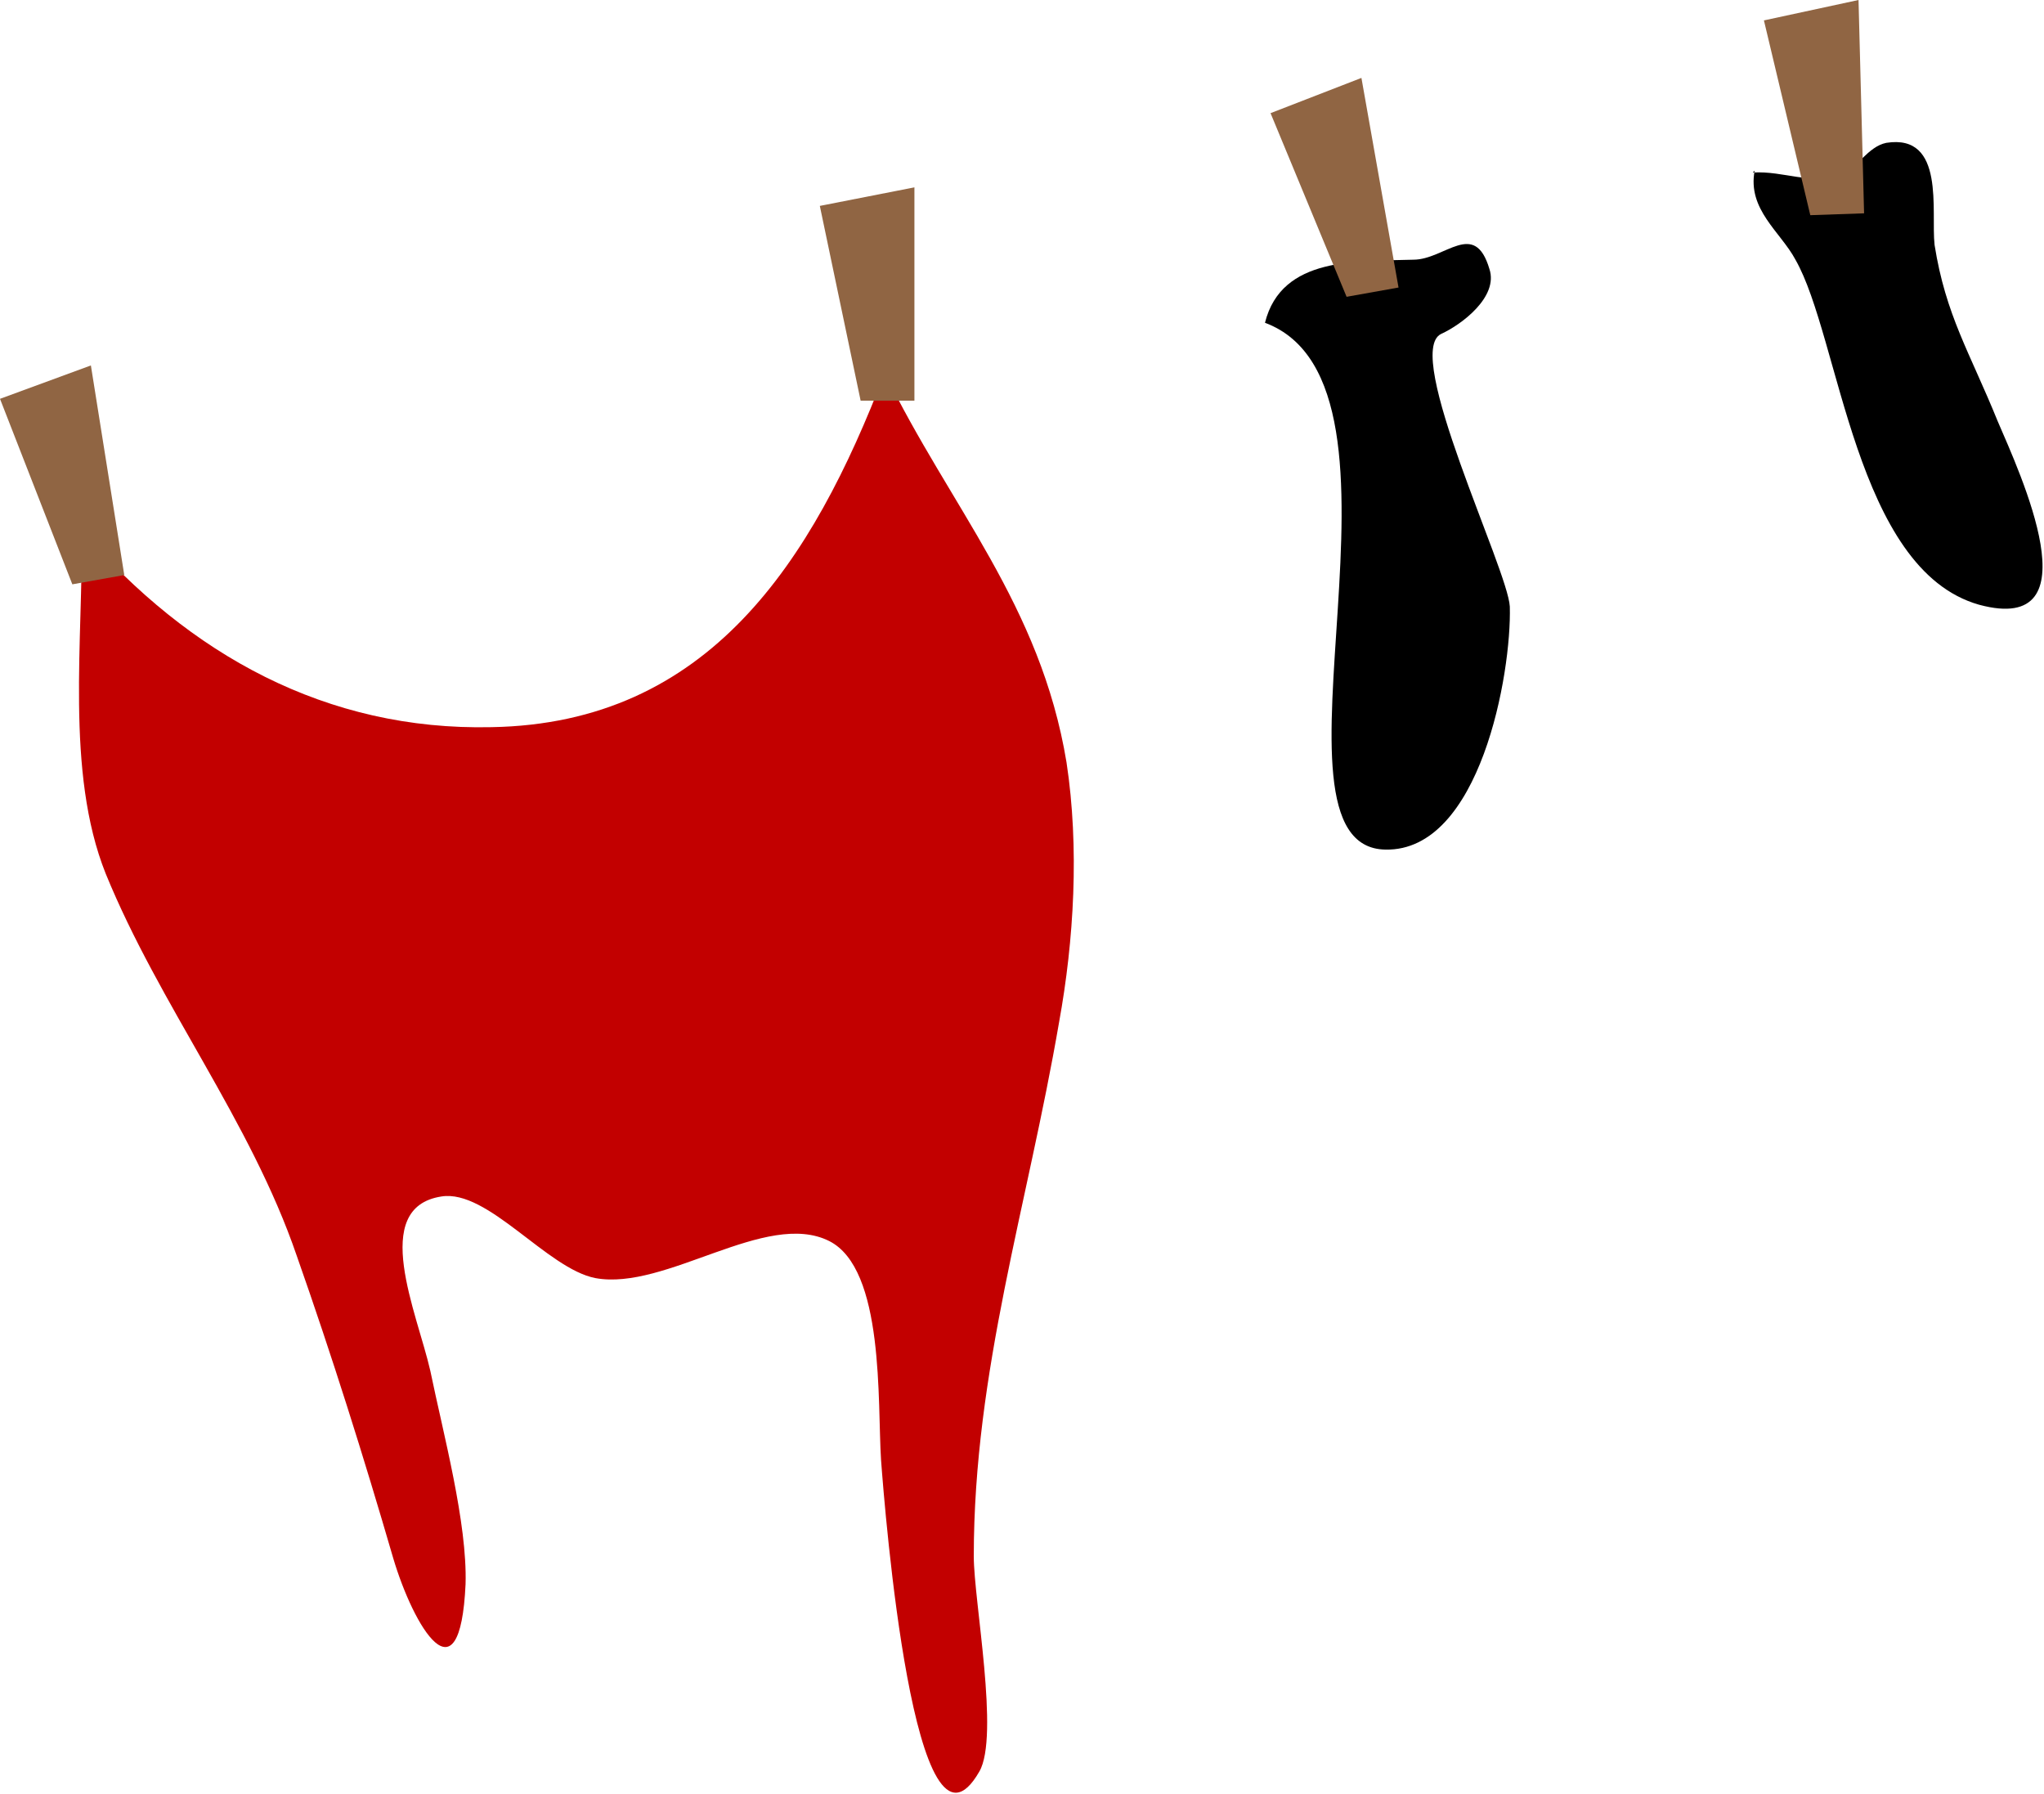 <?xml version="1.0" encoding="UTF-8"?> <!-- Generator: Adobe Illustrator 25.2.3, SVG Export Plug-In . SVG Version: 6.00 Build 0) --> <svg xmlns="http://www.w3.org/2000/svg" xmlns:xlink="http://www.w3.org/1999/xlink" id="SantaClaus_x5F_is_x5F_coming_x5F_to_x5F_town" x="0px" y="0px" viewBox="0 0 110.2 96.7" style="enable-background:new 0 0 110.2 96.7;" xml:space="preserve"> <style type="text/css"> .st0{fill:#BFCBB6;} .st1{fill:#95B3A3;} .st2{fill:#FFFFFF;} .st3{fill:#3D2720;} .st4{fill:#AB6F4D;} .st5{fill:#C20000;} .st6{fill:#FF0000;} .st7{fill:#4A6E3E;} .st8{fill:#F7BE83;} .st9{fill:#FFF8ED;} .st10{fill:#D99529;} .st11{fill:#949E76;} .st12{fill:#77823C;} .st13{fill:#E2E9ED;} .st14{fill:#E6D3AD;} .st15{fill:#906543;} .st16{fill:#C99E73;} .st17{fill:#99CC00;} .st18{fill:#FFDE00;} .st19{fill:#EC1C24;} .st20{fill:#C7181E;} .st21{fill:#46BD7B;} .st22{fill:none;stroke:#EC1C24;stroke-width:2.473;stroke-dasharray:7.418,4.945;} .st23{fill:#732E1E;} .st24{fill:#4F2015;} .st25{fill:#CCCCCC;} .st26{fill:#AC6028;} .st27{fill:#C69C6D;} .st28{fill:#EDDCB9;} .st29{fill:#B58E68;} .st30{fill:#E6E6E6;} .st31{fill:url(#SVGID_1_);} .st32{fill:url(#SVGID_2_);} .st33{fill:url(#SVGID_3_);} .st34{fill:url(#SVGID_4_);} .st35{fill:none;} .st36{fill:url(#SVGID_5_);} .st37{fill:url(#SVGID_6_);} .st38{fill:url(#SVGID_7_);} .st39{fill:url(#SVGID_8_);} .st40{fill:#C92329;} .st41{fill:#282C36;} .st42{fill:#42454F;} .st43{fill:#99CCCC;} .st44{fill:#FFFFFF;stroke:#C20000;stroke-width:1.705;} .st45{fill:#D60000;} .st46{fill:#960000;} .st47{fill:#800000;} .st48{fill:#A88461;} .st49{fill:#967657;} .st50{fill:#C92329;stroke:#000000;stroke-width:3.41;} .st51{fill:#999999;} .st52{fill:#453020;} .st53{fill:#A11C20;} .st54{fill:#CCF0F0;} .st55{fill:#2E2015;} .st56{fill:#735035;} .st57{fill:#D9D9D9;} .st58{opacity:0.54;fill:#CCCCCC;} .st59{fill:#B3B3B3;} .st60{fill:#A6A6A6;} .st61{fill:#808080;} .st62{fill:#A80200;} .st63{fill:#AB0200;} .st64{fill:#BF171D;} .st65{opacity:0.76;fill:#FFFFFF;} .st66{opacity:0.64;fill:#FFFFFF;} .st67{opacity:0.28;fill:#FFFFFF;} .st68{clip-path:url(#SVGID_10_);fill:#C92329;} .st69{clip-path:url(#SVGID_12_);fill:#C92329;} </style> <g> <g> <path class="st5" d="M26.5,39.2c-8.9,0.2-16.3-3.9-22.1-10.6c0.1,5.8-0.9,13,1.3,18.5c2.9,7.1,7.8,13.3,10.3,20.6 c1.9,5.4,3.6,10.8,5.2,16.3c1.1,3.7,3.6,7.9,3.9,1.4c0.1-3.3-1.2-8.1-1.9-11.5c-0.7-3.1-3.3-8.8,0.6-9.4c2.5-0.4,5.7,3.9,8.3,4.4 c3.8,0.7,9.2-3.7,12.6-2c3,1.5,2.6,8.7,2.8,11.8c0.2,2.7,1.8,22.9,5.3,16.8c1.1-1.9-0.3-9.2-0.3-11.6c0-10,2.9-18.9,4.6-28.8 c0.8-4.4,1.1-9.4,0.4-14c-1.4-8.5-6.3-13.8-9.8-21C43.8,30.3,38.2,39,26.5,39.2z"></path> </g> <path d="M74.7,45.8c5.1,0.1,6.8-9.5,6.7-13.1c-0.1-2-5.8-13.7-3.7-14.7c1.1-0.5,3.1-2,2.6-3.5c-0.8-2.7-2.4-0.5-4.1-0.5 c-3,0.1-7.1-0.2-8,3.4C77.3,20.8,67.4,45.7,74.7,45.8z"></path> <path d="M107.7,22.7c1.2,2.8,5.3,11.6-1,9.9c-6.7-1.9-7.5-14.4-9.9-18.6c-0.8-1.5-2.6-2.7-2.2-4.8c0,0-0.1,0.1-0.1,0.1 c1.7-0.1,3.1,0.7,4.8,0.1c0.8-0.3,1.4-1.5,2.4-1.7c3.2-0.5,2.4,3.7,2.6,5.5C104.9,17,106.2,19,107.7,22.7z"></path> <polygon class="st15" points="3.9,31.5 0,21.5 4.9,19.7 6.7,31 "></polygon> <polygon class="st15" points="46.4,21.6 44.2,11.1 49.3,10.1 49.3,21.6 "></polygon> <polygon class="st15" points="72.6,16 68.5,6.1 73.4,4.2 75.4,15.5 "></polygon> <polygon class="st15" points="97.6,11.6 95.1,1.1 100.2,0 100.5,11.5 "></polygon> </g> </svg> 